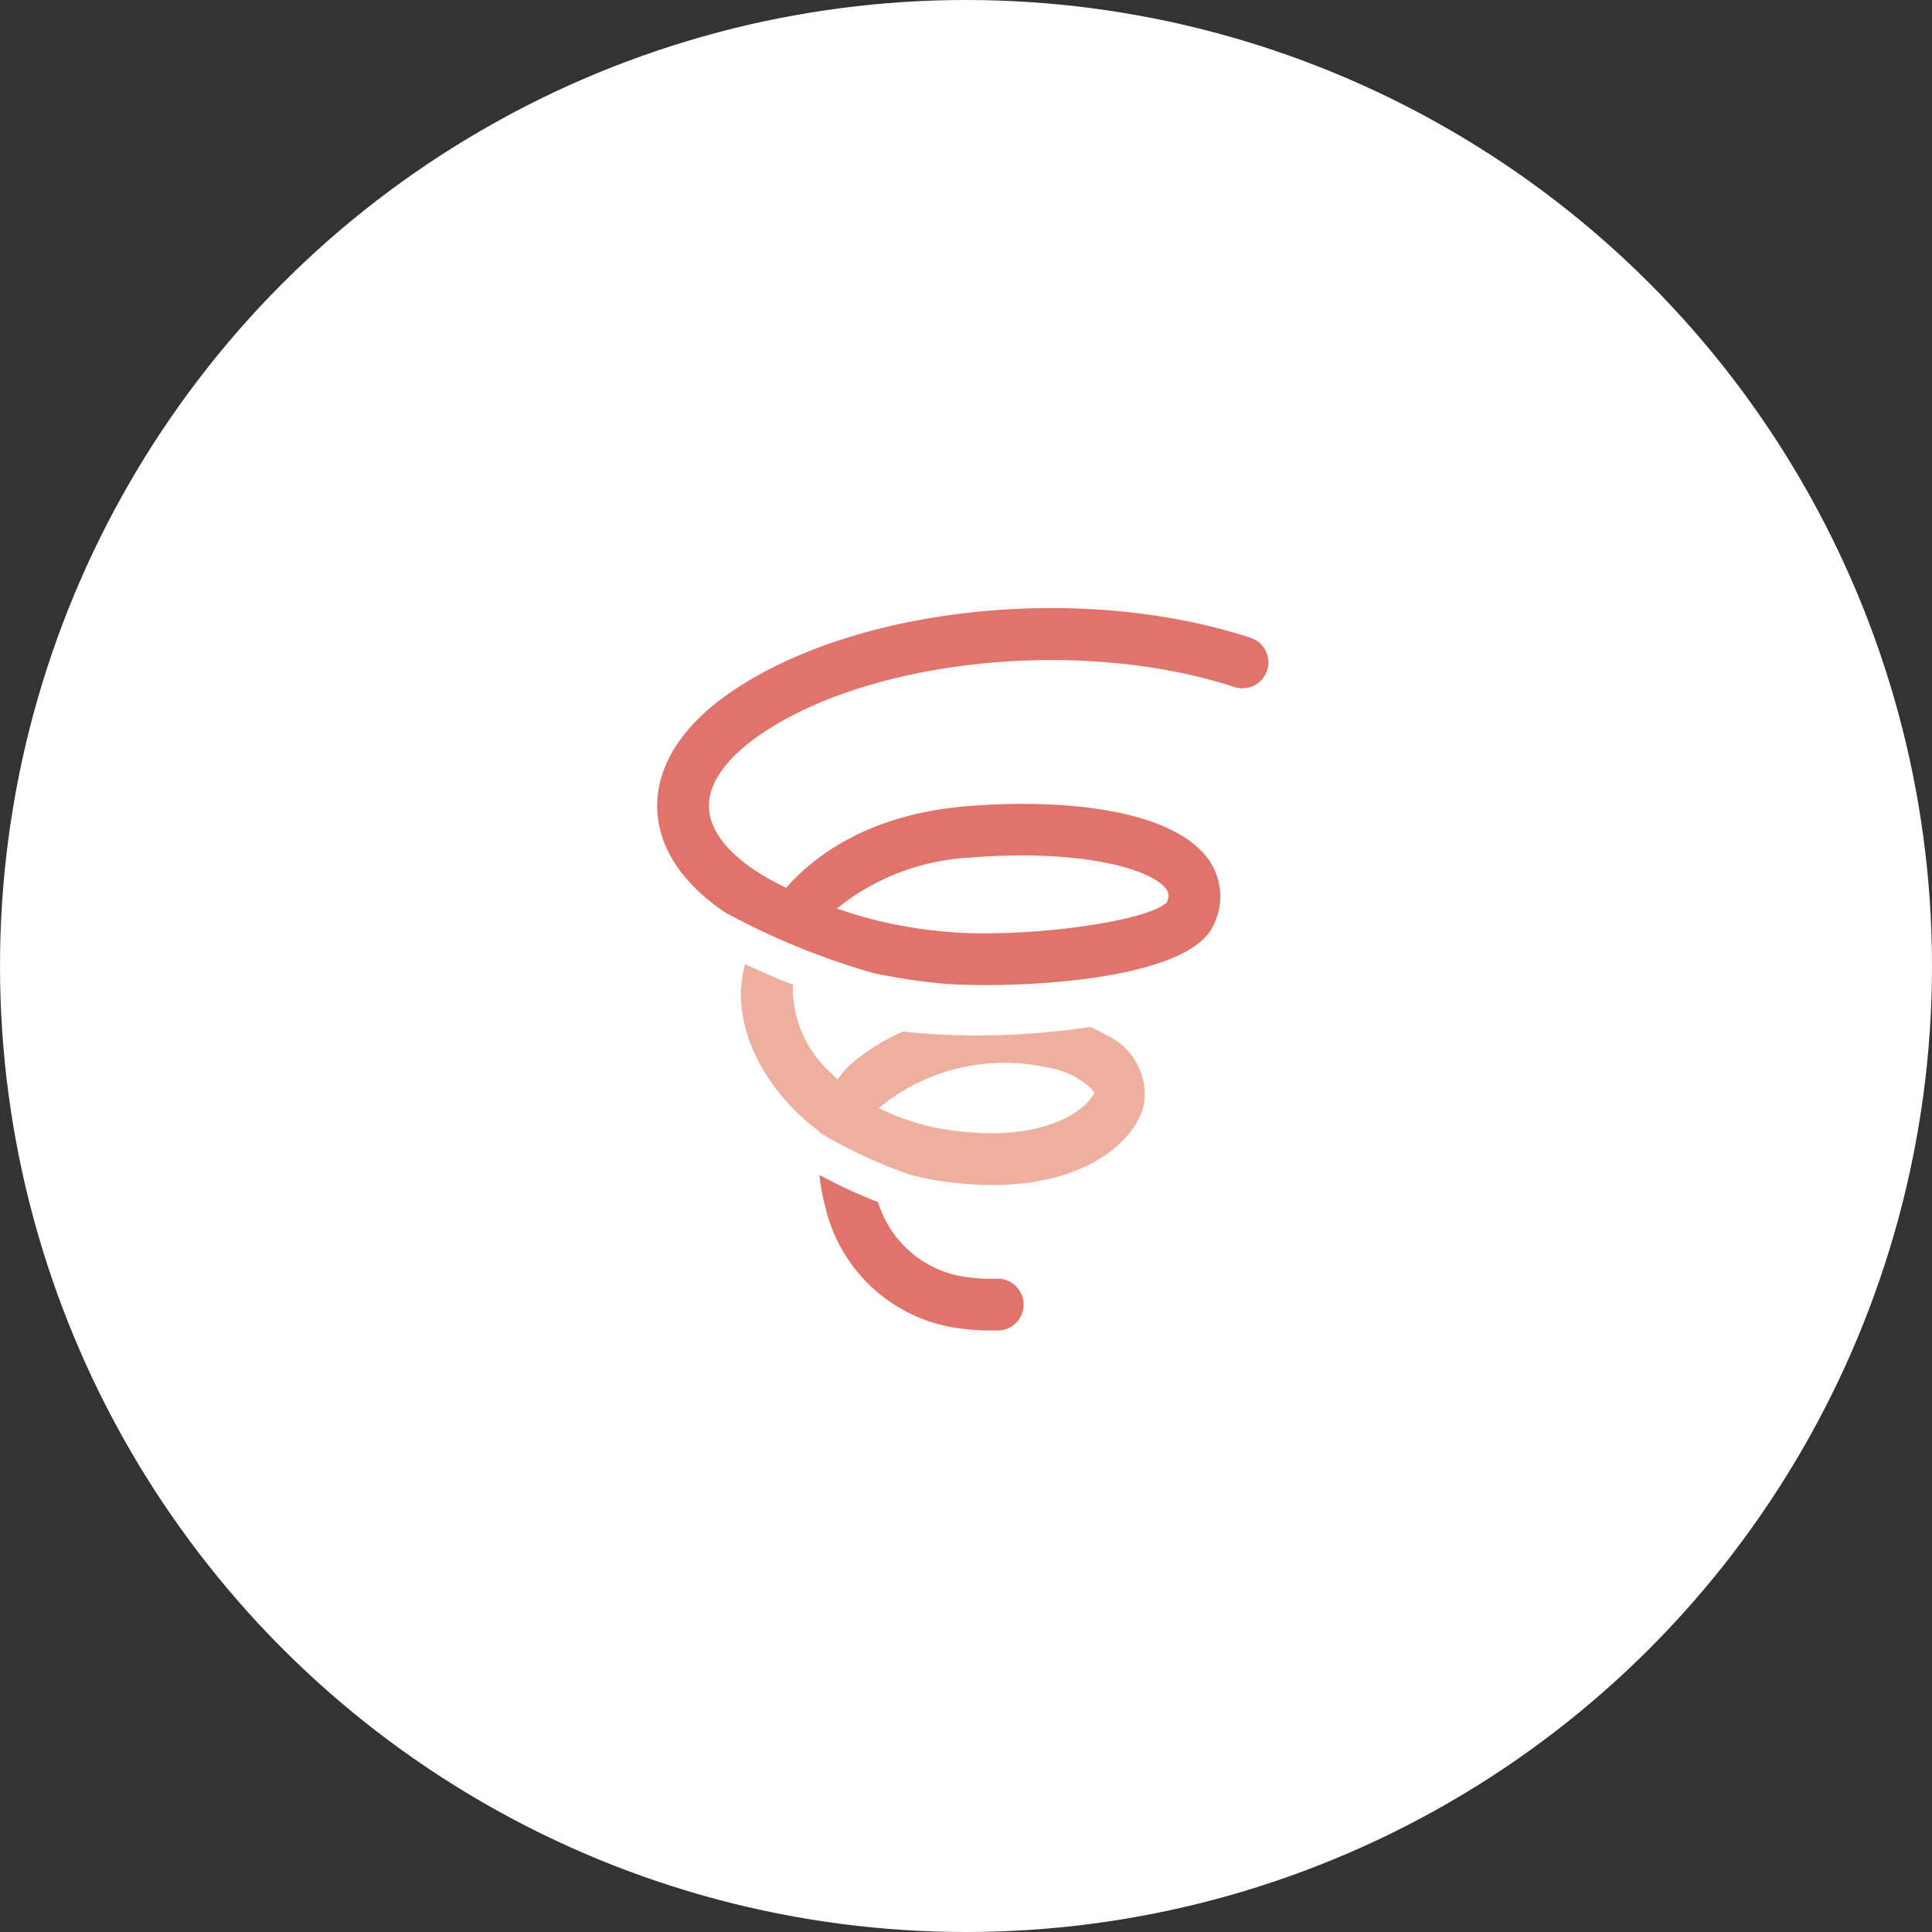 <svg xmlns="http://www.w3.org/2000/svg" width="111" height="111" viewBox="0 0 111 111">
  <rect x="0" y="0" width="111" height="111" fill="#333333" stroke="none"/>
  <g id="icone" transform="translate(0.067 -0.164)">
    <circle id="Elipse_1" data-name="Elipse 1" cx="55.5" cy="55.5" r="55.5" transform="translate(-0.067 0.164)" fill="#fff"/>
    <path id="Caminho_13" data-name="Caminho 13" d="M34.06,1.693l-.093-.032C24.033-1.529,10.8,0,3.79,5.144,1.049,7.16-.279,9.634.053,12.112c.267,1.991,1.595,3.844,3.84,5.363a41.484,41.484,0,0,0,8.536,3.493,33.539,33.539,0,0,0,3.491.557c3.317.381,14.439.123,16.024-3.27a3.66,3.66,0,0,0-.241-3.777c-2.08-2.98-8.587-3.55-13.98-3.09-5.355.453-8.445,2.669-10.1,4.448l-.212.233-.284-.14C4.662,14.7,3.2,13.21,3,11.716,2.756,9.895,4.482,8.327,5.541,7.541c6.244-4.577,18.621-5.935,27.6-3.016a1.489,1.489,0,1,0,.919-2.832ZM10.972,16.768a13.3,13.3,0,0,1,7-2.432h0c5.918-.5,10.379.536,11.29,1.83a.635.635,0,0,1,.059.635l-.042.119-.1.076c-1.22.934-6.3,1.69-10.343,1.69a23.249,23.249,0,0,1-2.576-.127,24.994,24.994,0,0,1-5.17-1.046l-.773-.252Zm9.623,22.173A1.483,1.483,0,0,1,19.6,41.5a13.745,13.745,0,0,1-2.417-.144A9.117,9.117,0,0,1,9.67,34.433a11.631,11.631,0,0,1-.347-1.866,30.133,30.133,0,0,0,3.372,1.561,6.158,6.158,0,0,0,4.967,4.291,10.379,10.379,0,0,0,1.879.108h.036a1.483,1.483,0,0,1,1.019.413Z" transform="translate(37.687 35.102)" fill="#e0736c"/>
    <path id="Caminho_14" data-name="Caminho 14" d="M45.873,104.663a3.717,3.717,0,0,0-2.055-3.961h0a7.8,7.8,0,0,0-1.032-.519,44.294,44.294,0,0,1-6.475.487,39.481,39.481,0,0,1-4.281-.227,12.2,12.2,0,0,0-2.883,1.783,4.246,4.246,0,0,0-.585.6l-.294.366-.335-.333a6.638,6.638,0,0,1-2.226-4.717,2.021,2.021,0,0,1,.038-.375c-.94-.366-1.875-.769-2.785-1.2a7.562,7.562,0,0,0-.225,1.417c-.146,2.8,1.508,5.893,4.319,8.074l.184.144v.038a27.674,27.674,0,0,0,5.206,2.43,17.193,17.193,0,0,0,1.961.394C41.8,110.1,45.369,106.913,45.873,104.663Zm-2.987-.466c-.39.661-2.118,2.093-5.783,2.093a16.573,16.573,0,0,1-2.288-.169,13.28,13.28,0,0,1-3.533-.987l-.635-.284.542-.434a11.33,11.33,0,0,1,9.127-1.906,4.755,4.755,0,0,1,2.542,1.216l.182.229Z" transform="translate(19.776 -41.015)" fill="#eeaf9e"/>
  </g>
</svg>
